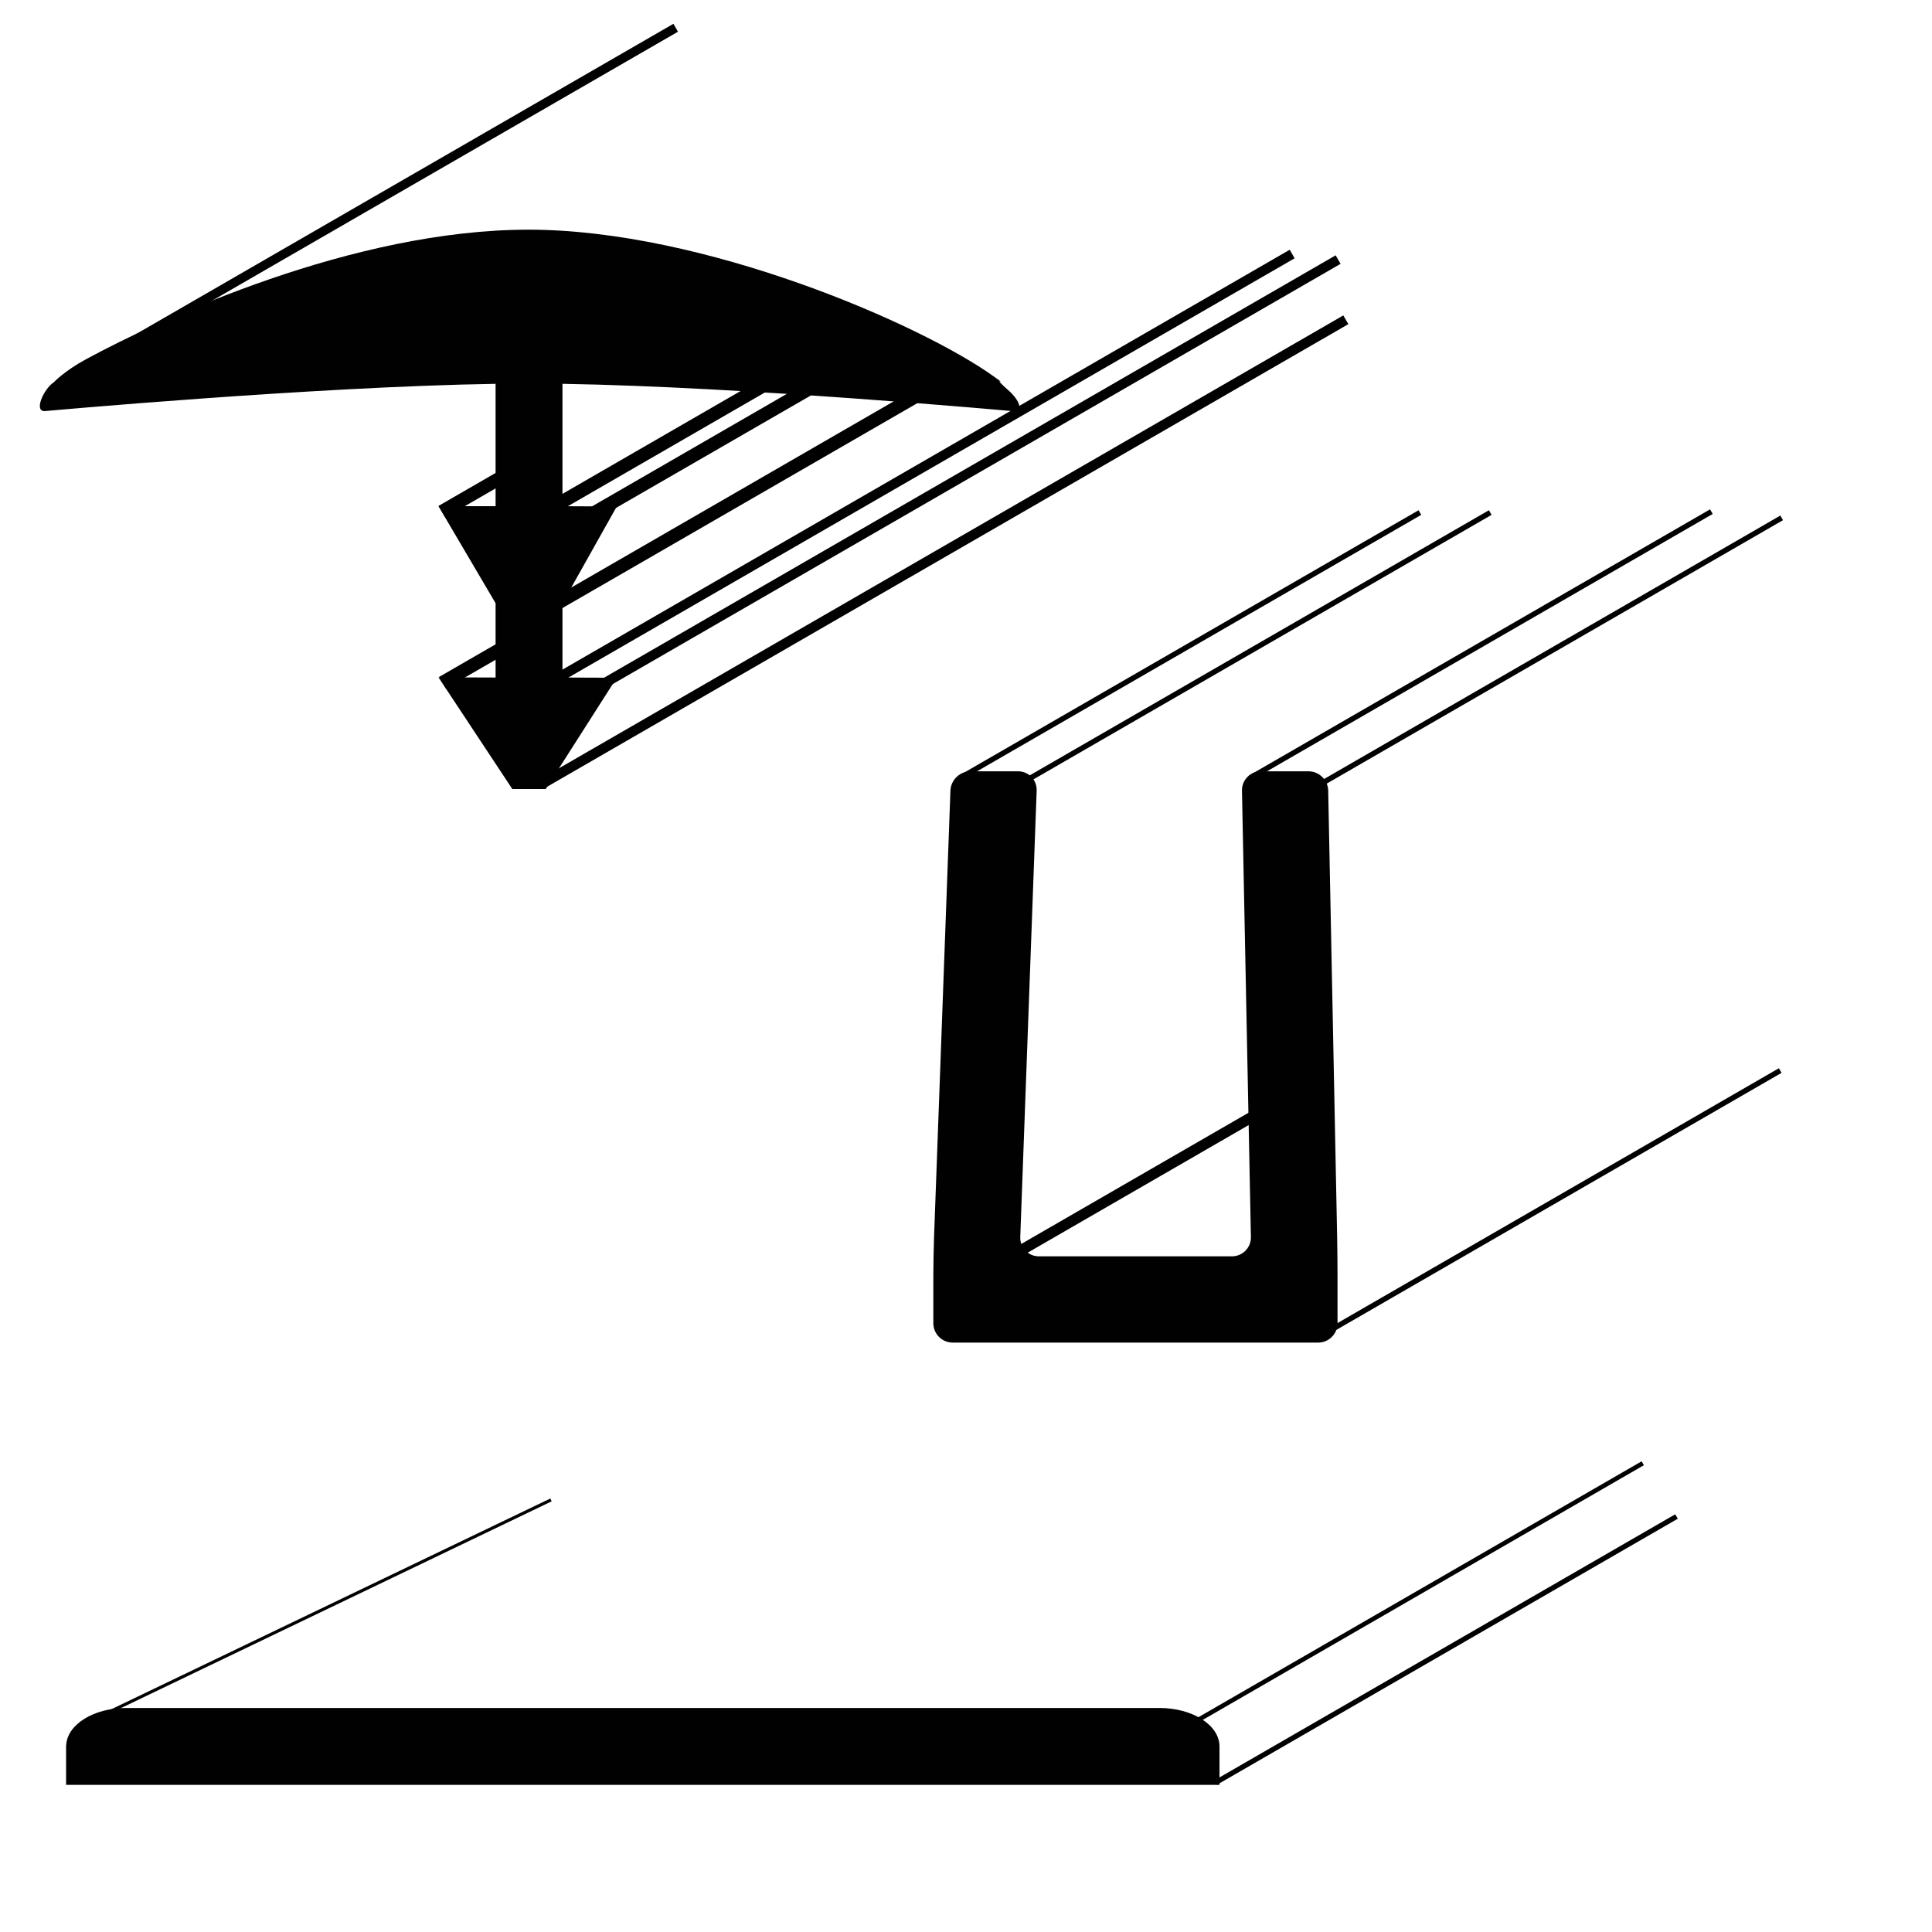 <?xml version="1.0" encoding="utf-8"?>
<!-- Generator: Adobe Illustrator 15.0.0, SVG Export Plug-In . SVG Version: 6.00 Build 0)  -->
<!DOCTYPE svg PUBLIC "-//W3C//DTD SVG 1.1//EN" "http://www.w3.org/Graphics/SVG/1.1/DTD/svg11.dtd">
<svg version="1.1" id="Layer_1" xmlns="http://www.w3.org/2000/svg" xmlns:xlink="http://www.w3.org/1999/xlink" x="0px" y="0px"
	 width="141.73px" height="141.73px" viewBox="0 0 141.73 141.73" enable-background="new 0 0 141.73 141.73" xml:space="preserve">
<path fill="#010101" d="M74.168,28.808c-1.813-1.592,0.057-0.244-1.258-1.188c-5.359-3.843-21.261-10.771-34.139-10.771
	c-12.862,0-26.91,6.497-32.463,9.506c-1.591,0.862-2.356,1.684-2.356,1.684c-0.753,0.495-1.521,2.198-0.625,2.116
	c0,0,19.659-1.787,33.029-1.997v1.096v7.881h-4.188l4.188,7.118v1.36v4.09l-2.094-0.007l-2.094-0.005l2.707,4.096l2.708,4.095h0.613
	h0.612h0.614h0.612l2.606-4.08l2.605-4.084l-1.993-0.006l-1.99-0.009v-4.09v-1.36l3.983-7.096l-3.983-0.022v-7.881v-1.096
	c13.371,0.216,32.952,1.997,32.952,1.997C75.111,30.236,74.833,29.492,74.168,28.808z"/>
<rect x="1.955" y="14.46" transform="matrix(0.866 -0.5 0.5 0.866 -3.717 15.718)" fill="#010101" width="51.034" height="0.67"/>
<rect x="31.912" y="35.158" transform="matrix(0.866 -0.5 0.5 0.866 -13.04 22.619)" fill="#010101" width="7.576" height="0.981"/>
<rect x="31.957" y="47.688" transform="matrix(0.866 -0.5 0.5 0.866 -19.306 24.339)" fill="#010101" width="7.573" height="0.982"/>
<rect x="37.807" y="31.737" transform="matrix(0.866 -0.5 0.5 0.866 -9.525 28.906)" fill="#010101" width="22.755" height="0.983"/>
<polygon fill="#010101" points="61.049,28.107 41.952,39.129 41.46,38.284 60.561,27.254 "/>
<rect x="37.128" y="36.485" transform="matrix(0.866 -0.5 0.5 0.866 -11.32 31.704)" fill="#010101" width="32.744" height="0.981"/>
<polygon fill="#010101" points="94.971,18.949 39.673,50.874 39.306,50.252 94.614,18.32 "/>
<rect x="38.587" y="34.646" transform="matrix(0.866 -0.5 0.5 0.866 -8.056 39.948)" fill="#010101" width="63.856" height="0.722"/>
<rect x="35.163" y="40.123" transform="matrix(0.866 -0.5 0.5 0.866 -10.971 40.04)" fill="#010101" width="68.132" height="0.739"/>
<rect x="4.59" y="118.021" transform="matrix(0.902 -0.433 0.433 0.902 -48.806 21.752)" fill="#010101" width="37.619" height="0.229"/>
<path fill="#010101" d="M85.053,125.295H9.255c-2.385,0-4.322,1.212-4.398,2.727H4.849v2.914h84.612v-2.82
	C89.461,126.557,87.488,125.295,85.053,125.295z"/>
<rect x="86.545" y="120.829" transform="matrix(0.866 -0.5 0.5 0.866 -46.297 69.253)" fill="#010101" width="39.062" height="0.375"/>
<rect x="84.045" y="116.95" transform="matrix(0.866 -0.5 0.5 0.866 -44.68 67.488)" fill="#010101" width="39.089" height="0.331"/>
<g>
	<path fill="#010101" d="M92.499,56.583c-0.779,0-1.404,0.638-1.389,1.417l0.655,32.746c0.016,0.779-0.609,1.417-1.389,1.417H76.211
		c-0.779,0-1.394-0.638-1.365-1.416L76.049,58c0.028-0.779-0.586-1.417-1.365-1.417h-3.492c-0.78,0-1.441,0.637-1.469,1.417
		l-1.202,32.748c-0.028,0.778-0.052,2.054-0.052,2.833v3.493c0,0.779,0.638,1.417,1.417,1.417h3.491c0.779,0,2.055,0,2.834,0h14.166
		c0.779,0,2.055,0,2.834,0h3.492c0.779,0,1.417-0.638,1.417-1.417V93.58c0-0.779-0.013-2.055-0.028-2.834L97.436,58
		c-0.016-0.779-0.666-1.417-1.445-1.417H92.499z"/>
</g>
<rect x="94.162" y="88.104" transform="matrix(0.866 -0.5 0.5 0.866 -28.918 68.674)" fill="#010101" width="39.052" height="0.391"/>
<rect x="94.27" y="47.558" transform="matrix(0.866 -0.5 0.5 0.866 -8.631 63.296)" fill="#010101" width="39.052" height="0.391"/>
<rect x="89.111" y="47.102" transform="matrix(0.866 -0.5 0.5 0.866 -9.094 60.658)" fill="#010101" width="39.054" height="0.39"/>
<rect x="72.889" y="47.169" transform="matrix(0.866 -0.5 0.5 0.866 -11.301 52.553)" fill="#010101" width="39.053" height="0.392"/>
<rect x="67.729" y="47.169" transform="matrix(0.866 -0.5 0.5 0.866 -11.992 49.973)" fill="#010101" width="39.053" height="0.391"/>
<rect x="71.214" y="86.682" transform="matrix(0.866 -0.5 0.5 0.866 -32.427 53.143)" fill="#010101" width="23.463" height="0.79"/>
</svg>
